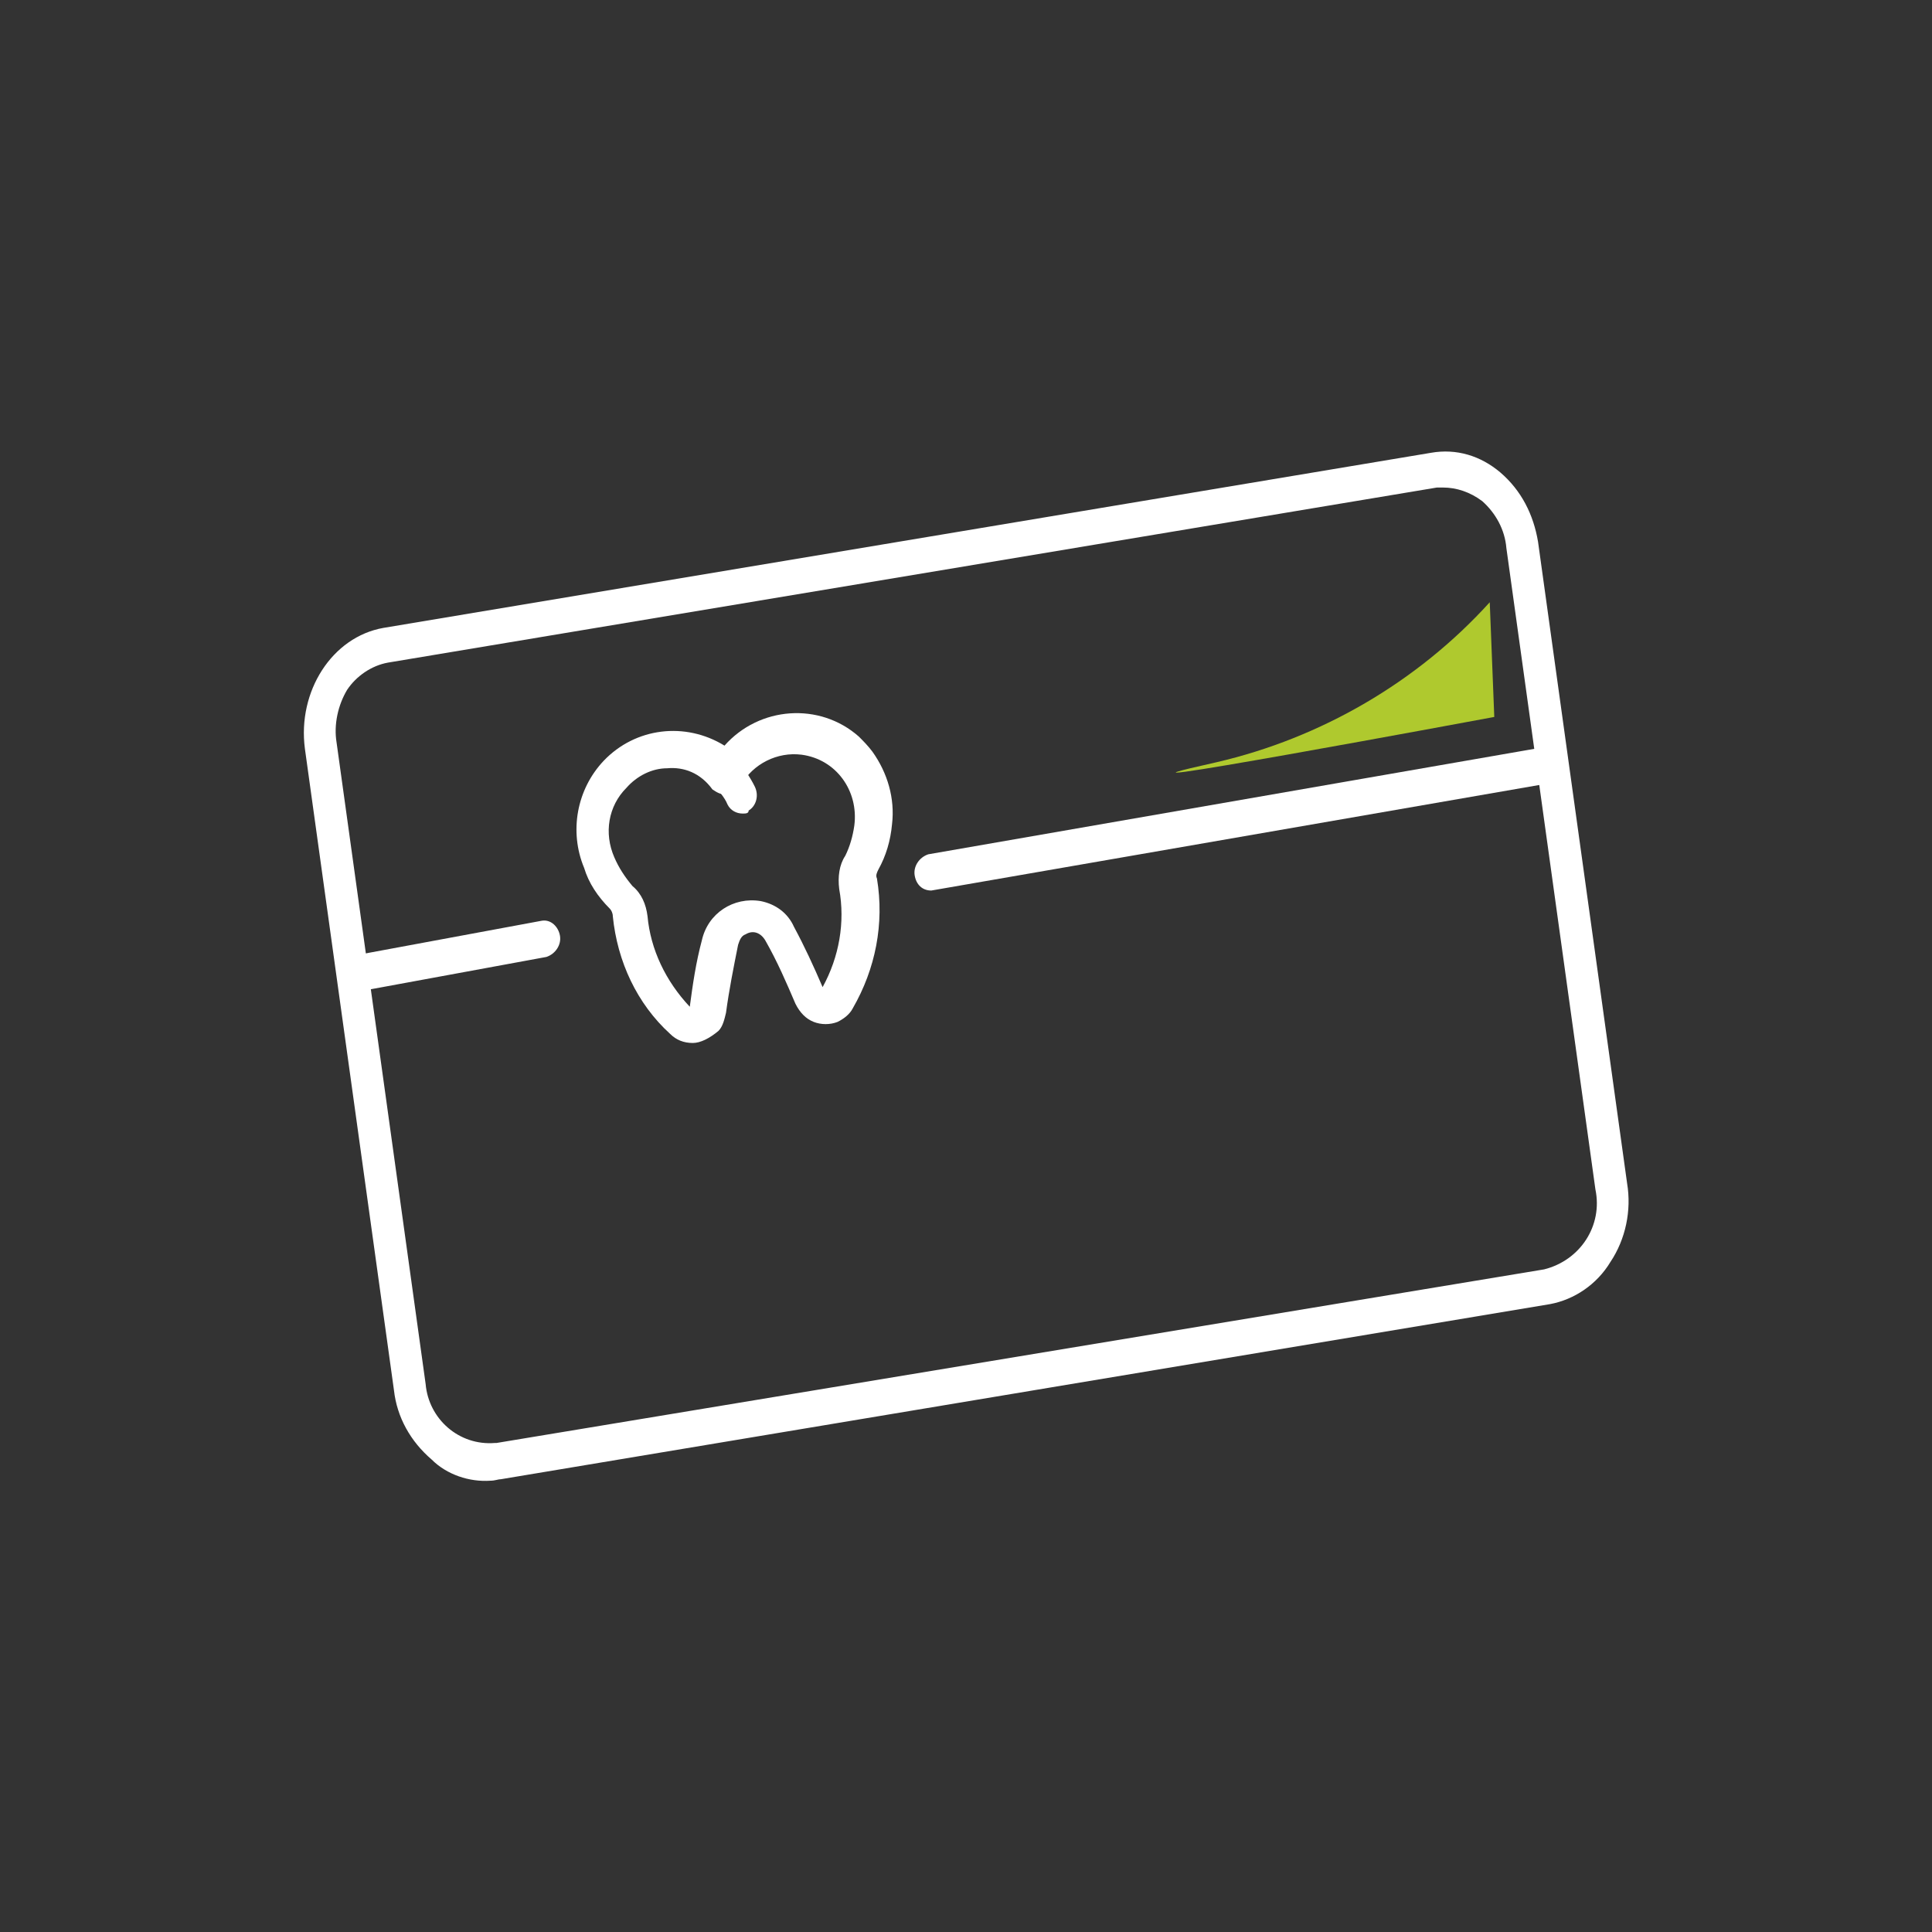 <?xml version="1.0" encoding="utf-8"?>
<!-- Generator: Adobe Illustrator 26.0.3, SVG Export Plug-In . SVG Version: 6.00 Build 0)  -->
<svg version="1.1" id="Livello_1" xmlns="http://www.w3.org/2000/svg" xmlns:xlink="http://www.w3.org/1999/xlink" x="0px" y="0px"
	 viewBox="0 0 128 128" style="enable-background:new 0 0 128 128;" xml:space="preserve">
<rect x="0" y="0" width="128" height="128" fill="#333333" stroke="none"/>
<style type="text/css">
	.st0{fill:#FFFFFF;}
	.st1{fill:#AFC92E;}
</style>
<g>
	<g id="Raggruppa_1376" transform="translate(0 0)">
		<path id="Tracciato_2076" class="st0" d="M61.7,59c-0.6,0-1-0.4-1.1-1s0.3-1.2,0.9-1.4l40.8-7.1c0.6-0.1,1.1,0.4,1.2,1l0,0
			c0.1,0.6-0.3,1.2-0.9,1.4L61.7,59L61.7,59"/>
		<path id="Tracciato_2077" class="st0" d="M23.7,65.7c-0.6,0-1-0.4-1.1-1s0.3-1.2,0.9-1.4L35.9,61c0.6-0.1,1.1,0.4,1.2,1l0,0
			c0.1,0.6-0.3,1.2-0.9,1.4L23.7,65.7C23.8,65.7,23.7,65.7,23.7,65.7"/>
		<path id="Tracciato_2078" class="st0" d="M102.4,85.3L102.4,85.3z M95.6,32.3c-0.1,0-0.3,0-0.4,0L25.7,43.9
			c-1.1,0.2-2.1,0.9-2.7,1.8c-0.6,1-0.9,2.3-0.7,3.5l5.9,42.5c0.2,2.3,2.2,4.1,4.6,3.9h0.1l69.4-11.5c2.4-0.6,3.9-2.9,3.4-5.3
			l-5.9-42.5c-0.1-1.2-0.7-2.3-1.6-3.1C97.4,32.6,96.5,32.3,95.6,32.3 M32.5,98.1c-1.4,0.1-2.9-0.4-3.9-1.4
			c-1.4-1.2-2.3-2.8-2.5-4.6l-5.9-42.5c-0.5-3.8,1.8-7.4,5.2-8L94.8,30c1.7-0.3,3.3,0.2,4.6,1.3c1.4,1.2,2.2,2.8,2.5,4.6l5.9,42.5
			c0.3,1.8-0.1,3.7-1.1,5.2c-0.9,1.5-2.4,2.5-4,2.8L33.2,98C33,98,32.8,98.1,32.5,98.1"/>
		<path id="Tracciato_2079" class="st0" d="M54.6,65.6L54.6,65.6z M44.2,50.9c-1,0-2,0.5-2.7,1.3c-1.2,1.2-1.5,3-0.8,4.6
			c0.3,0.7,0.7,1.3,1.2,1.9c0.6,0.5,0.9,1.2,1,2c0.2,2.2,1.2,4.3,2.8,6c0.2-1.5,0.4-2.9,0.8-4.4c0.4-1.8,2.1-2.9,3.9-2.6
			c1,0.2,1.8,0.8,2.2,1.7l0,0c0.7,1.3,1.3,2.6,1.9,4c1.1-2,1.5-4.3,1.1-6.5c-0.1-0.8,0-1.6,0.4-2.2c0.3-0.6,0.5-1.3,0.6-2
			c0.3-2.3-1.2-4.4-3.5-4.7c-1.6-0.2-3.2,0.6-4,2c-0.2,0.3-0.5,0.5-0.9,0.6s-0.7-0.1-1-0.3C46.4,51.2,45.3,50.8,44.2,50.9
			 M45.9,69.1c-0.6,0-1.1-0.2-1.5-0.6c-2.2-2-3.5-4.8-3.8-7.8c0-0.2-0.1-0.4-0.2-0.5c-0.8-0.8-1.4-1.7-1.7-2.7
			c-1-2.4-0.5-5.2,1.3-7.1c2.1-2.2,5.4-2.6,8-1c2.3-2.6,6.3-2.9,8.9-0.6c0.3,0.3,0.6,0.6,0.9,1c1,1.4,1.5,3.1,1.3,4.8
			c-0.1,1.1-0.4,2.1-0.9,3c-0.1,0.2-0.2,0.4-0.1,0.6c0.5,3-0.1,6-1.6,8.6c-0.2,0.4-0.6,0.7-1,0.9c-0.5,0.2-1.1,0.2-1.6,0
			s-0.9-0.6-1.2-1.2c-0.6-1.4-1.2-2.8-2-4.2c-0.3-0.5-0.8-0.7-1.3-0.4c-0.3,0.1-0.4,0.4-0.5,0.7c-0.3,1.5-0.6,3-0.8,4.5
			c-0.1,0.4-0.2,0.9-0.5,1.2C47,68.8,46.4,69.1,45.9,69.1"/>
		<path id="Tracciato_2080" class="st0" d="M49.2,53.9c-0.4,0-0.8-0.2-1-0.6c-0.2-0.5-0.6-0.9-0.9-1.3c-0.4-0.5-0.4-1.2,0-1.7
			c0.3-0.4,0.9-0.5,1.4-0.1l0.1,0.1c0.5,0.6,0.9,1.2,1.2,1.8s0.1,1.3-0.4,1.6C49.6,53.9,49.4,53.9,49.2,53.9"/>
	</g>
	<path id="Tracciato_2081" class="st1" d="M80.6,50.5c-11.7,2.6,18.4-3,18.4-3l-0.3-7.6C93.9,45.2,87.5,48.9,80.6,50.5z"/>
</g>
</svg>
